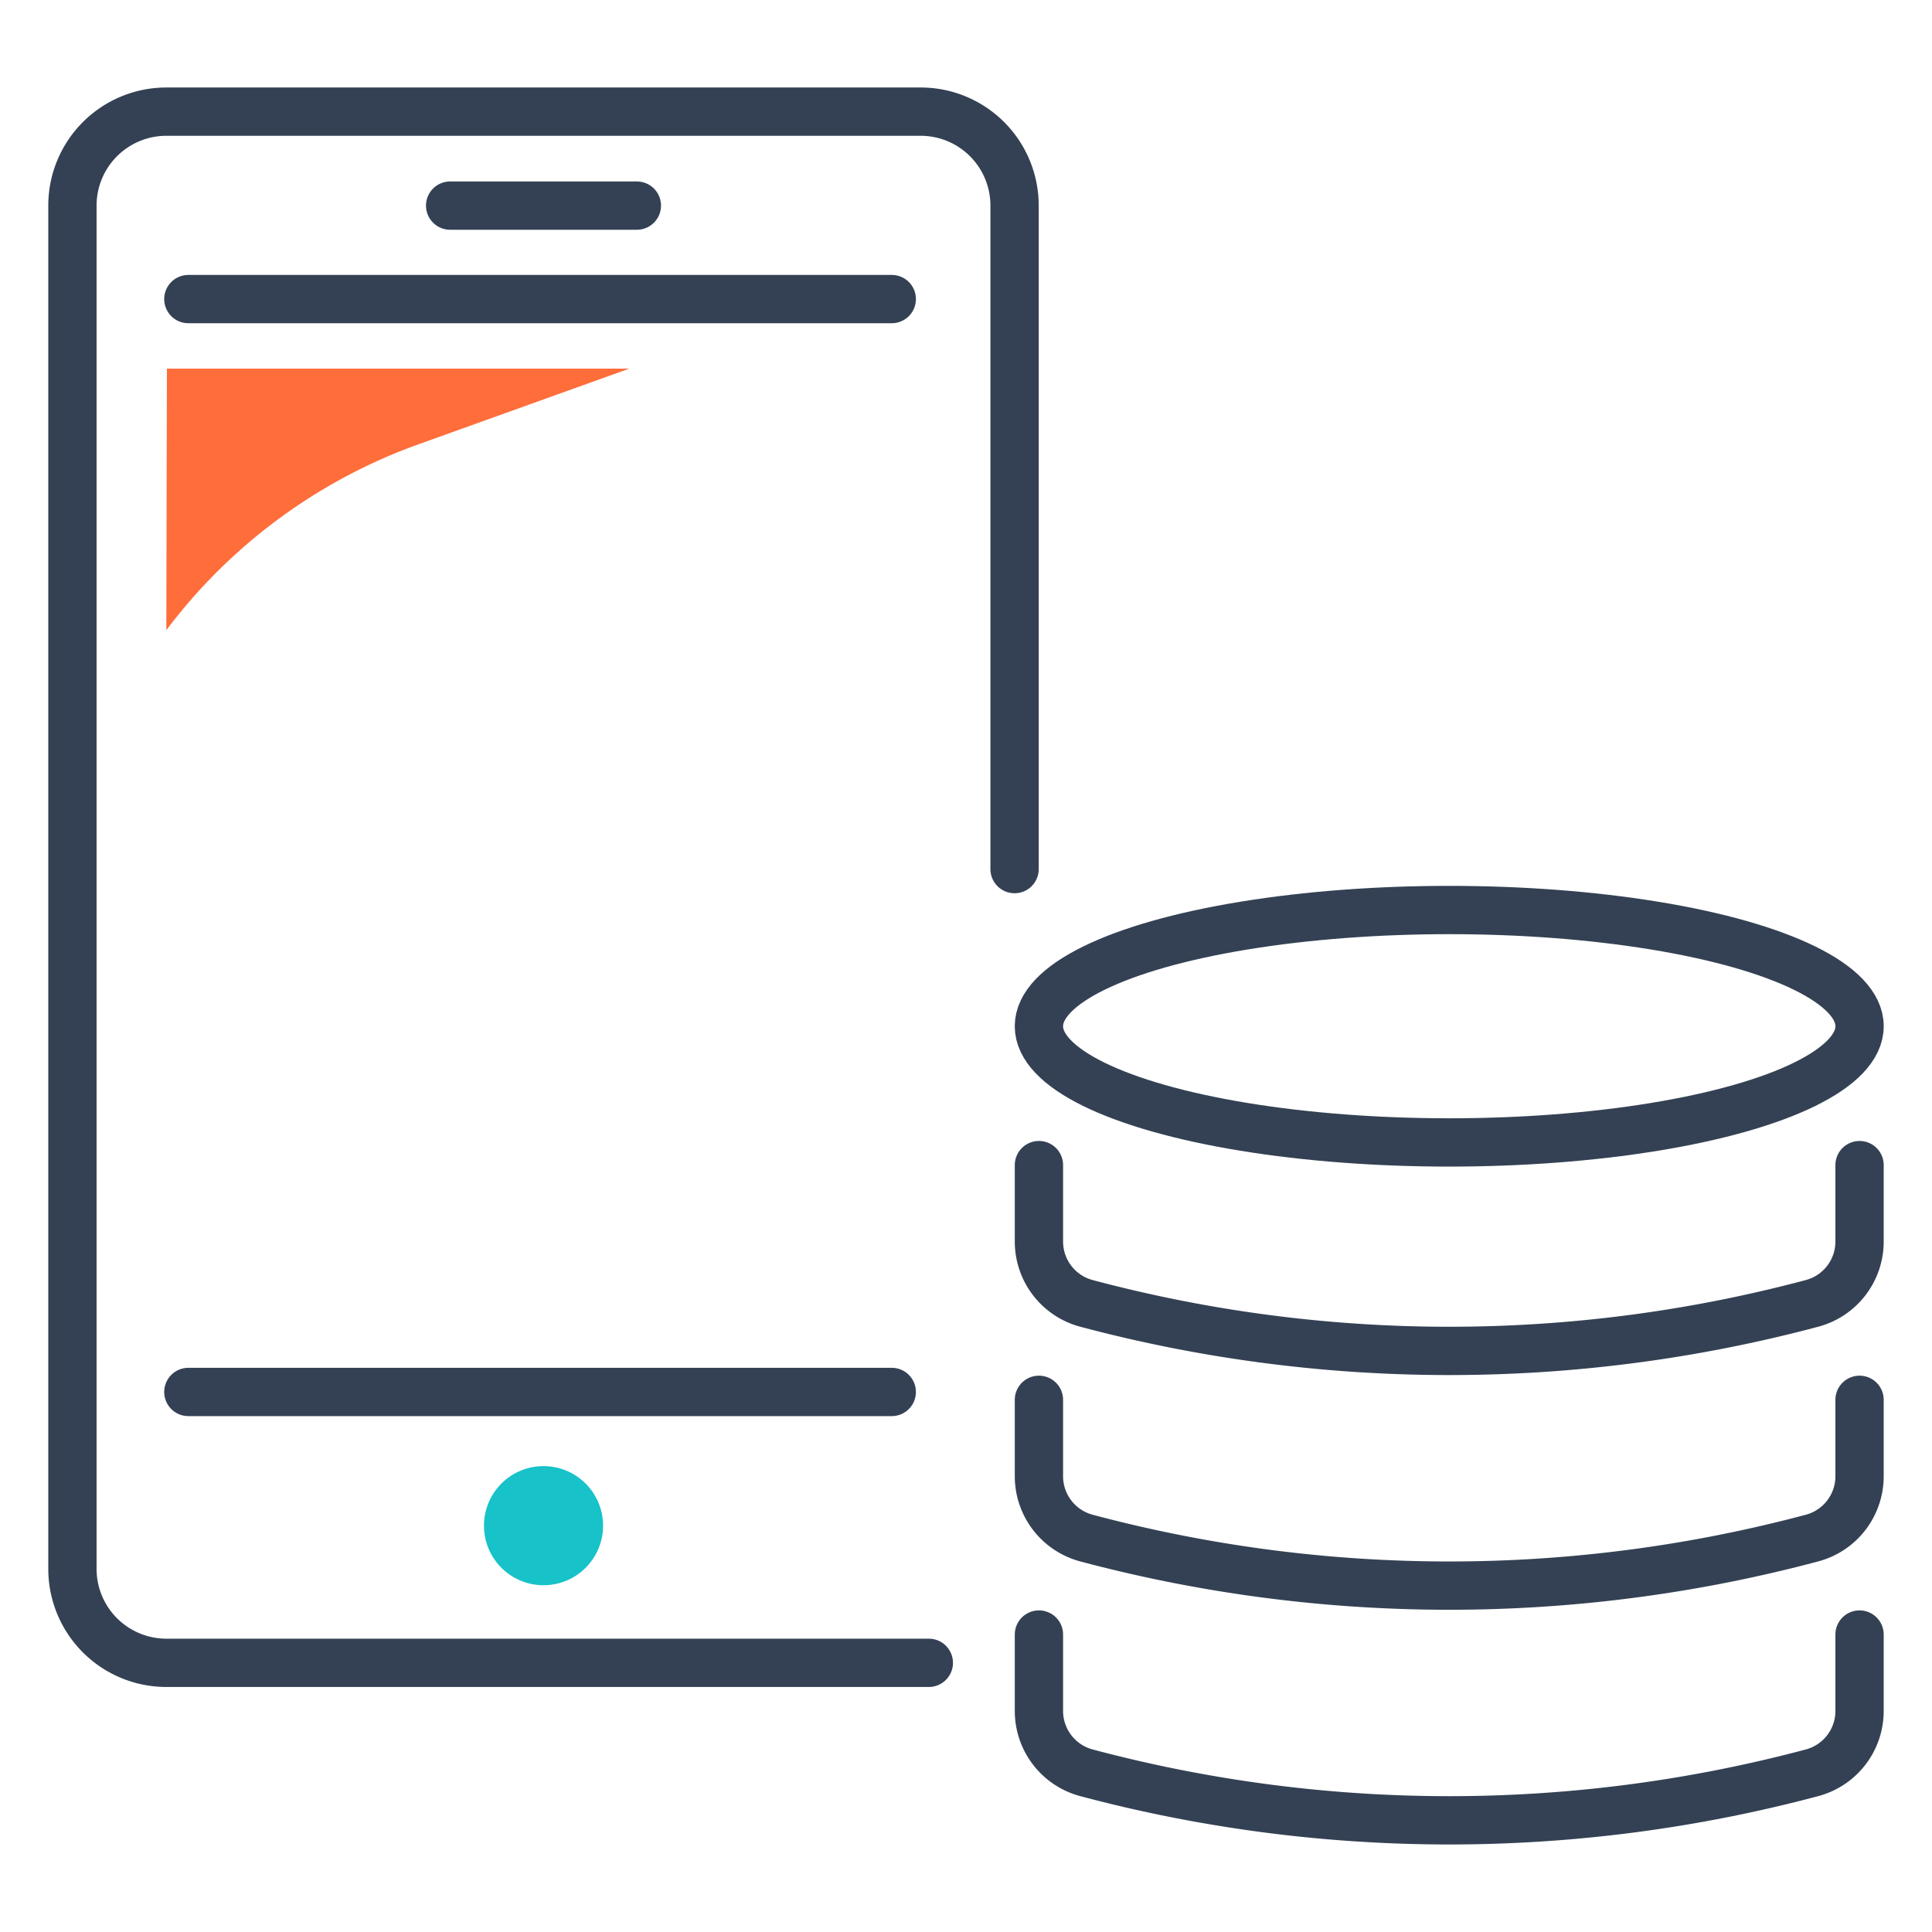 <svg xmlns="http://www.w3.org/2000/svg" width="80" height="80" viewBox="0 0 80 80"><defs><style>.cls-2{fill:none;stroke:#344154;stroke-linecap:round;stroke-linejoin:round;stroke-width:2px}</style></defs><g id="icn_feature_04" transform="translate(-998 -1642)"><path id="長方形_5013" fill="#fff" d="M0 0h80v80H0z" transform="translate(998 1642)"/><g id="グループ_4249" transform="translate(-4616.969 -474.258)"><path id="パス_4417" d="M5713.778 2229.306v3.165a2.648 2.648 0 01-1.966 2.559 58.312 58.312 0 01-30.048 0 2.649 2.649 0 01-1.966-2.559v-3.165" class="cls-2" transform="translate(-21.809 -45.365)"/><path id="パス_4418" d="M5713.778 2214.291v3.165a2.648 2.648 0 01-1.966 2.559 58.3 58.3 0 01-30.048 0 2.649 2.649 0 01-1.966-2.559v-3.165" class="cls-2" transform="translate(-21.809 -40.069)"/><path id="パス_4419" d="M5713.778 2199.275v3.165a2.648 2.648 0 01-1.966 2.56 58.327 58.327 0 01-30.048 0 2.649 2.649 0 01-1.966-2.56v-3.165" class="cls-2" transform="translate(-21.809 -34.772)"/><ellipse id="楕円形_155" cx="16.991" cy="4.812" class="cls-2" rx="16.991" ry="4.812" transform="translate(5657.988 2153.94)"/><path id="パス_4421" d="M5653.429 2185.112h-31.571a3.89 3.89 0 01-3.89-3.89v-56.451a3.89 3.89 0 013.89-3.89h31.232a3.889 3.889 0 013.89 3.89v27.474" class="cls-2"/><path id="パス_4422" fill="#17c2c9" d="M5649.227 2210a2.466 2.466 0 10-2.466 2.466 2.466 2.466 0 002.466-2.466z" transform="translate(-9.286 -30.567)"/><path id="線_159" d="M0 0h7.732" class="cls-2" transform="translate(5633.608 2124.772)"/><path id="パス_4427" fill="none" d="M5672.192 2126.892v2.427l.032-.011v-2.417z" transform="translate(-19.127 -2.12)"/><path id="パス_4428" fill="#ff6d3b" d="M5623.975 2148.15a22.623 22.623 0 0110.435-7.694l8.737-3.136H5624z" transform="translate(-2.119 -5.798)"/><path id="線_160" d="M0 0h29.127" class="cls-2" transform="translate(5622.768 2173.896)"/><path id="線_161" d="M0 0h29.127" class="cls-2" transform="translate(5622.768 2128.642)"/></g></g></svg>
